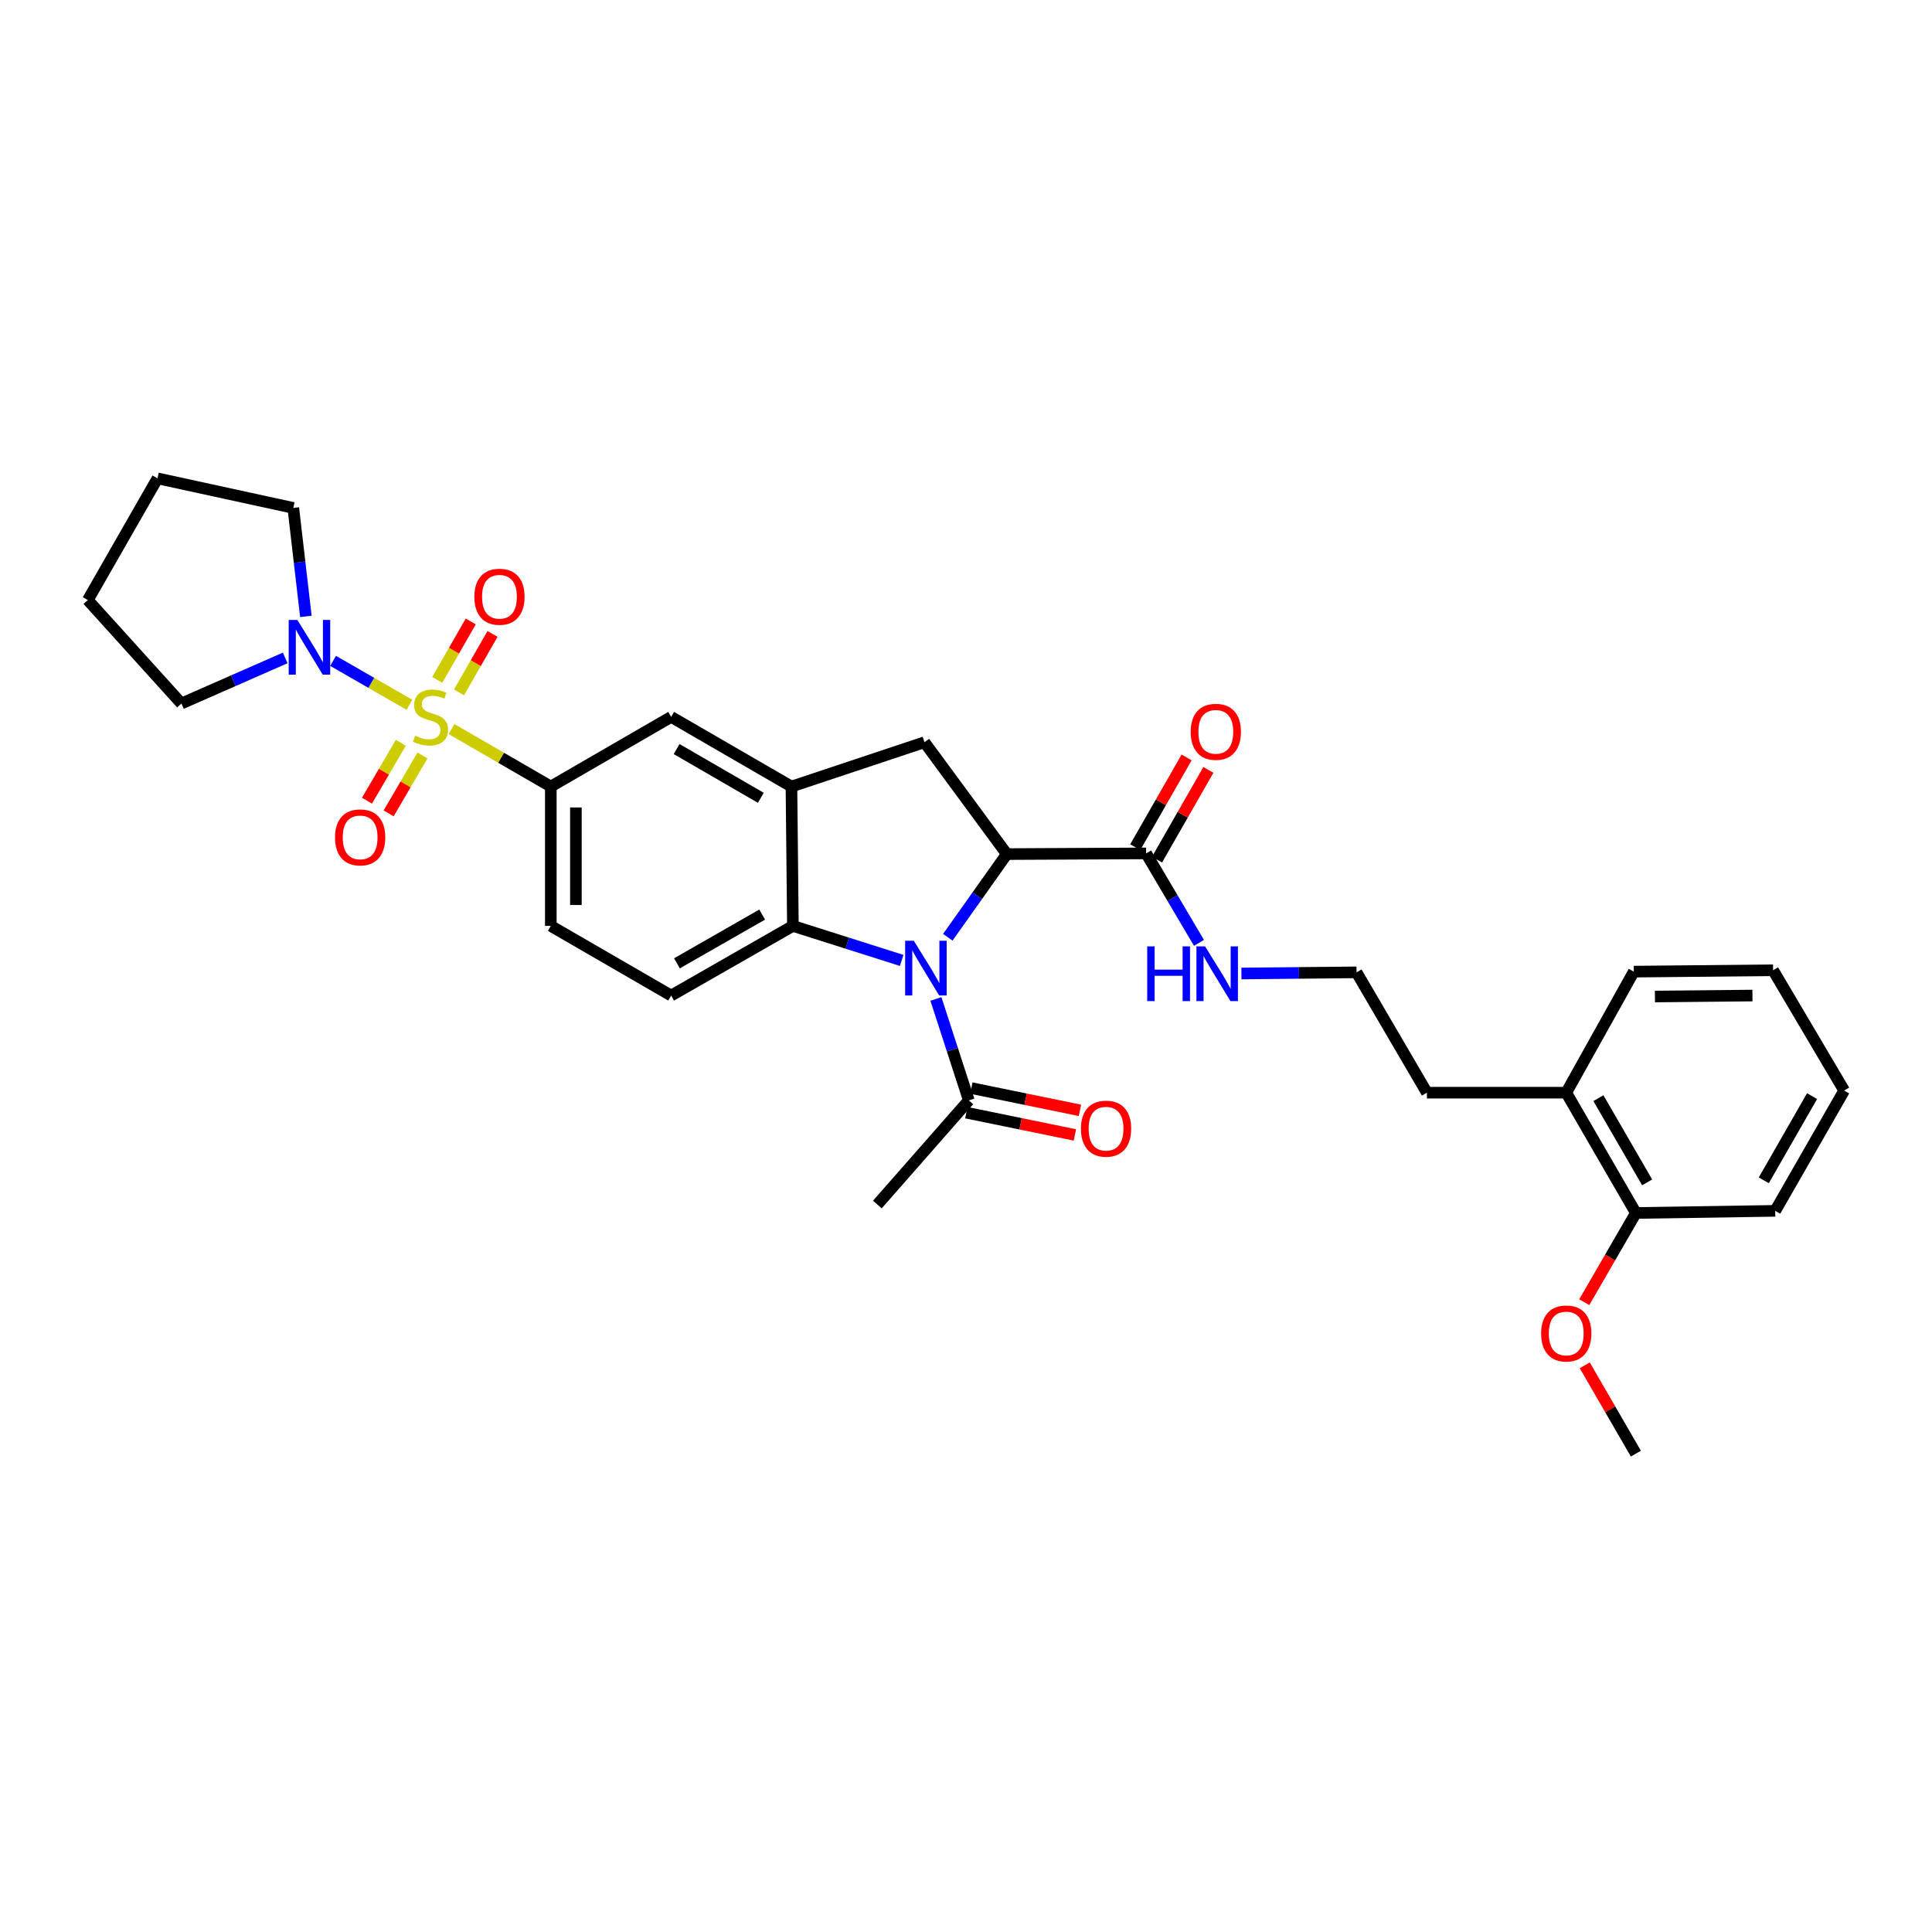 <?xml version='1.0' encoding='iso-8859-1'?>
<svg version='1.1' baseProfile='full'
              xmlns='http://www.w3.org/2000/svg'
                      xmlns:rdkit='http://www.rdkit.org/xml'
                      xmlns:xlink='http://www.w3.org/1999/xlink'
                  xml:space='preserve'
width='1000px' height='1000px' viewBox='0 0 1000 1000'>
<!-- END OF HEADER -->
<rect style='opacity:1.0;fill:#FFFFFF;stroke:none' width='1000' height='1000' x='0' y='0'> </rect>
<path class='bond-4' d='M 233.709,377.363 L 259.405,392.24' style='fill:none;fill-rule:evenodd;stroke:#CCCC00;stroke-width:6px;stroke-linecap:butt;stroke-linejoin:miter;stroke-opacity:1' />
<path class='bond-4' d='M 259.405,392.24 L 285.101,407.117' style='fill:none;fill-rule:evenodd;stroke:#000000;stroke-width:6px;stroke-linecap:butt;stroke-linejoin:miter;stroke-opacity:1' />
<path class='bond-5' d='M 211.943,364.803 L 192.173,353.433' style='fill:none;fill-rule:evenodd;stroke:#CCCC00;stroke-width:6px;stroke-linecap:butt;stroke-linejoin:miter;stroke-opacity:1' />
<path class='bond-5' d='M 192.173,353.433 L 172.403,342.063' style='fill:none;fill-rule:evenodd;stroke:#0000FF;stroke-width:6px;stroke-linecap:butt;stroke-linejoin:miter;stroke-opacity:1' />
<path class='bond-10' d='M 237.585,358.379 L 246.257,343.249' style='fill:none;fill-rule:evenodd;stroke:#CCCC00;stroke-width:6px;stroke-linecap:butt;stroke-linejoin:miter;stroke-opacity:1' />
<path class='bond-10' d='M 246.257,343.249 L 254.929,328.119' style='fill:none;fill-rule:evenodd;stroke:#FF0000;stroke-width:6px;stroke-linecap:butt;stroke-linejoin:miter;stroke-opacity:1' />
<path class='bond-10' d='M 226.318,351.921 L 234.99,336.791' style='fill:none;fill-rule:evenodd;stroke:#CCCC00;stroke-width:6px;stroke-linecap:butt;stroke-linejoin:miter;stroke-opacity:1' />
<path class='bond-10' d='M 234.99,336.791 L 243.662,321.661' style='fill:none;fill-rule:evenodd;stroke:#FF0000;stroke-width:6px;stroke-linecap:butt;stroke-linejoin:miter;stroke-opacity:1' />
<path class='bond-11' d='M 207.469,384.471 L 198.709,399.451' style='fill:none;fill-rule:evenodd;stroke:#CCCC00;stroke-width:6px;stroke-linecap:butt;stroke-linejoin:miter;stroke-opacity:1' />
<path class='bond-11' d='M 198.709,399.451 L 189.95,414.432' style='fill:none;fill-rule:evenodd;stroke:#FF0000;stroke-width:6px;stroke-linecap:butt;stroke-linejoin:miter;stroke-opacity:1' />
<path class='bond-11' d='M 218.68,391.026 L 209.92,406.007' style='fill:none;fill-rule:evenodd;stroke:#CCCC00;stroke-width:6px;stroke-linecap:butt;stroke-linejoin:miter;stroke-opacity:1' />
<path class='bond-11' d='M 209.92,406.007 L 201.161,420.987' style='fill:none;fill-rule:evenodd;stroke:#FF0000;stroke-width:6px;stroke-linecap:butt;stroke-linejoin:miter;stroke-opacity:1' />
<path class='bond-0' d='M 466.704,497.116 L 438.552,488.183' style='fill:none;fill-rule:evenodd;stroke:#0000FF;stroke-width:6px;stroke-linecap:butt;stroke-linejoin:miter;stroke-opacity:1' />
<path class='bond-0' d='M 438.552,488.183 L 410.4,479.25' style='fill:none;fill-rule:evenodd;stroke:#000000;stroke-width:6px;stroke-linecap:butt;stroke-linejoin:miter;stroke-opacity:1' />
<path class='bond-7' d='M 484.429,517.056 L 492.947,543.307' style='fill:none;fill-rule:evenodd;stroke:#0000FF;stroke-width:6px;stroke-linecap:butt;stroke-linejoin:miter;stroke-opacity:1' />
<path class='bond-7' d='M 492.947,543.307 L 501.465,569.558' style='fill:none;fill-rule:evenodd;stroke:#000000;stroke-width:6px;stroke-linecap:butt;stroke-linejoin:miter;stroke-opacity:1' />
<path class='bond-34' d='M 490.58,485.127 L 505.852,463.6' style='fill:none;fill-rule:evenodd;stroke:#0000FF;stroke-width:6px;stroke-linecap:butt;stroke-linejoin:miter;stroke-opacity:1' />
<path class='bond-34' d='M 505.852,463.6 L 521.125,442.073' style='fill:none;fill-rule:evenodd;stroke:#000000;stroke-width:6px;stroke-linecap:butt;stroke-linejoin:miter;stroke-opacity:1' />
<path class='bond-1' d='M 521.125,442.073 L 478.507,384.188' style='fill:none;fill-rule:evenodd;stroke:#000000;stroke-width:6px;stroke-linecap:butt;stroke-linejoin:miter;stroke-opacity:1' />
<path class='bond-8' d='M 521.125,442.073 L 593.237,441.719' style='fill:none;fill-rule:evenodd;stroke:#000000;stroke-width:6px;stroke-linecap:butt;stroke-linejoin:miter;stroke-opacity:1' />
<path class='bond-2' d='M 410.4,479.25 L 347.386,515.295' style='fill:none;fill-rule:evenodd;stroke:#000000;stroke-width:6px;stroke-linecap:butt;stroke-linejoin:miter;stroke-opacity:1' />
<path class='bond-2' d='M 394.499,473.384 L 350.39,498.616' style='fill:none;fill-rule:evenodd;stroke:#000000;stroke-width:6px;stroke-linecap:butt;stroke-linejoin:miter;stroke-opacity:1' />
<path class='bond-33' d='M 410.4,479.25 L 409.657,407.117' style='fill:none;fill-rule:evenodd;stroke:#000000;stroke-width:6px;stroke-linecap:butt;stroke-linejoin:miter;stroke-opacity:1' />
<path class='bond-3' d='M 409.657,407.117 L 347.386,371.065' style='fill:none;fill-rule:evenodd;stroke:#000000;stroke-width:6px;stroke-linecap:butt;stroke-linejoin:miter;stroke-opacity:1' />
<path class='bond-3' d='M 393.809,412.948 L 350.22,387.711' style='fill:none;fill-rule:evenodd;stroke:#000000;stroke-width:6px;stroke-linecap:butt;stroke-linejoin:miter;stroke-opacity:1' />
<path class='bond-6' d='M 409.657,407.117 L 478.507,384.188' style='fill:none;fill-rule:evenodd;stroke:#000000;stroke-width:6px;stroke-linecap:butt;stroke-linejoin:miter;stroke-opacity:1' />
<path class='bond-9' d='M 285.101,407.117 L 347.386,371.065' style='fill:none;fill-rule:evenodd;stroke:#000000;stroke-width:6px;stroke-linecap:butt;stroke-linejoin:miter;stroke-opacity:1' />
<path class='bond-13' d='M 285.101,407.117 L 285.101,479.25' style='fill:none;fill-rule:evenodd;stroke:#000000;stroke-width:6px;stroke-linecap:butt;stroke-linejoin:miter;stroke-opacity:1' />
<path class='bond-13' d='M 298.087,417.937 L 298.087,468.43' style='fill:none;fill-rule:evenodd;stroke:#000000;stroke-width:6px;stroke-linecap:butt;stroke-linejoin:miter;stroke-opacity:1' />
<path class='bond-19' d='M 158.317,319.052 L 155.063,290.976' style='fill:none;fill-rule:evenodd;stroke:#0000FF;stroke-width:6px;stroke-linecap:butt;stroke-linejoin:miter;stroke-opacity:1' />
<path class='bond-19' d='M 155.063,290.976 L 151.808,262.901' style='fill:none;fill-rule:evenodd;stroke:#000000;stroke-width:6px;stroke-linecap:butt;stroke-linejoin:miter;stroke-opacity:1' />
<path class='bond-20' d='M 147.62,340.541 L 120.757,352.343' style='fill:none;fill-rule:evenodd;stroke:#0000FF;stroke-width:6px;stroke-linecap:butt;stroke-linejoin:miter;stroke-opacity:1' />
<path class='bond-20' d='M 120.757,352.343 L 93.895,364.146' style='fill:none;fill-rule:evenodd;stroke:#000000;stroke-width:6px;stroke-linecap:butt;stroke-linejoin:miter;stroke-opacity:1' />
<path class='bond-14' d='M 500.161,575.919 L 528.266,581.68' style='fill:none;fill-rule:evenodd;stroke:#000000;stroke-width:6px;stroke-linecap:butt;stroke-linejoin:miter;stroke-opacity:1' />
<path class='bond-14' d='M 528.266,581.68 L 556.37,587.442' style='fill:none;fill-rule:evenodd;stroke:#FF0000;stroke-width:6px;stroke-linecap:butt;stroke-linejoin:miter;stroke-opacity:1' />
<path class='bond-14' d='M 502.769,563.197 L 530.873,568.958' style='fill:none;fill-rule:evenodd;stroke:#000000;stroke-width:6px;stroke-linecap:butt;stroke-linejoin:miter;stroke-opacity:1' />
<path class='bond-14' d='M 530.873,568.958 L 558.978,574.72' style='fill:none;fill-rule:evenodd;stroke:#FF0000;stroke-width:6px;stroke-linecap:butt;stroke-linejoin:miter;stroke-opacity:1' />
<path class='bond-23' d='M 501.465,569.558 L 454.121,623.466' style='fill:none;fill-rule:evenodd;stroke:#000000;stroke-width:6px;stroke-linecap:butt;stroke-linejoin:miter;stroke-opacity:1' />
<path class='bond-15' d='M 598.872,444.945 L 612.162,421.725' style='fill:none;fill-rule:evenodd;stroke:#000000;stroke-width:6px;stroke-linecap:butt;stroke-linejoin:miter;stroke-opacity:1' />
<path class='bond-15' d='M 612.162,421.725 L 625.452,398.506' style='fill:none;fill-rule:evenodd;stroke:#FF0000;stroke-width:6px;stroke-linecap:butt;stroke-linejoin:miter;stroke-opacity:1' />
<path class='bond-15' d='M 587.601,438.493 L 600.891,415.274' style='fill:none;fill-rule:evenodd;stroke:#000000;stroke-width:6px;stroke-linecap:butt;stroke-linejoin:miter;stroke-opacity:1' />
<path class='bond-15' d='M 600.891,415.274 L 614.181,392.055' style='fill:none;fill-rule:evenodd;stroke:#FF0000;stroke-width:6px;stroke-linecap:butt;stroke-linejoin:miter;stroke-opacity:1' />
<path class='bond-16' d='M 593.237,441.719 L 606.91,464.877' style='fill:none;fill-rule:evenodd;stroke:#000000;stroke-width:6px;stroke-linecap:butt;stroke-linejoin:miter;stroke-opacity:1' />
<path class='bond-16' d='M 606.91,464.877 L 620.582,488.036' style='fill:none;fill-rule:evenodd;stroke:#0000FF;stroke-width:6px;stroke-linecap:butt;stroke-linejoin:miter;stroke-opacity:1' />
<path class='bond-12' d='M 347.386,515.295 L 285.101,479.25' style='fill:none;fill-rule:evenodd;stroke:#000000;stroke-width:6px;stroke-linecap:butt;stroke-linejoin:miter;stroke-opacity:1' />
<path class='bond-21' d='M 642.554,503.879 L 672.349,503.581' style='fill:none;fill-rule:evenodd;stroke:#0000FF;stroke-width:6px;stroke-linecap:butt;stroke-linejoin:miter;stroke-opacity:1' />
<path class='bond-21' d='M 672.349,503.581 L 702.144,503.283' style='fill:none;fill-rule:evenodd;stroke:#000000;stroke-width:6px;stroke-linecap:butt;stroke-linejoin:miter;stroke-opacity:1' />
<path class='bond-17' d='M 846.728,627.839 L 810.683,565.568' style='fill:none;fill-rule:evenodd;stroke:#000000;stroke-width:6px;stroke-linecap:butt;stroke-linejoin:miter;stroke-opacity:1' />
<path class='bond-17' d='M 852.561,611.992 L 827.329,568.403' style='fill:none;fill-rule:evenodd;stroke:#000000;stroke-width:6px;stroke-linecap:butt;stroke-linejoin:miter;stroke-opacity:1' />
<path class='bond-22' d='M 846.728,627.839 L 833.369,650.922' style='fill:none;fill-rule:evenodd;stroke:#000000;stroke-width:6px;stroke-linecap:butt;stroke-linejoin:miter;stroke-opacity:1' />
<path class='bond-22' d='M 833.369,650.922 L 820.011,674.005' style='fill:none;fill-rule:evenodd;stroke:#FF0000;stroke-width:6px;stroke-linecap:butt;stroke-linejoin:miter;stroke-opacity:1' />
<path class='bond-25' d='M 846.728,627.839 L 918.847,626.735' style='fill:none;fill-rule:evenodd;stroke:#000000;stroke-width:6px;stroke-linecap:butt;stroke-linejoin:miter;stroke-opacity:1' />
<path class='bond-18' d='M 810.683,565.568 L 738.564,565.568' style='fill:none;fill-rule:evenodd;stroke:#000000;stroke-width:6px;stroke-linecap:butt;stroke-linejoin:miter;stroke-opacity:1' />
<path class='bond-26' d='M 810.683,565.568 L 845.653,502.915' style='fill:none;fill-rule:evenodd;stroke:#000000;stroke-width:6px;stroke-linecap:butt;stroke-linejoin:miter;stroke-opacity:1' />
<path class='bond-29' d='M 151.808,262.901 L 81.521,247.598' style='fill:none;fill-rule:evenodd;stroke:#000000;stroke-width:6px;stroke-linecap:butt;stroke-linejoin:miter;stroke-opacity:1' />
<path class='bond-28' d='M 93.895,364.146 L 45.455,310.598' style='fill:none;fill-rule:evenodd;stroke:#000000;stroke-width:6px;stroke-linecap:butt;stroke-linejoin:miter;stroke-opacity:1' />
<path class='bond-24' d='M 702.144,503.283 L 738.564,565.568' style='fill:none;fill-rule:evenodd;stroke:#000000;stroke-width:6px;stroke-linecap:butt;stroke-linejoin:miter;stroke-opacity:1' />
<path class='bond-27' d='M 820.267,706.683 L 833.497,729.542' style='fill:none;fill-rule:evenodd;stroke:#FF0000;stroke-width:6px;stroke-linecap:butt;stroke-linejoin:miter;stroke-opacity:1' />
<path class='bond-27' d='M 833.497,729.542 L 846.728,752.402' style='fill:none;fill-rule:evenodd;stroke:#000000;stroke-width:6px;stroke-linecap:butt;stroke-linejoin:miter;stroke-opacity:1' />
<path class='bond-35' d='M 918.847,626.735 L 954.545,564.471' style='fill:none;fill-rule:evenodd;stroke:#000000;stroke-width:6px;stroke-linecap:butt;stroke-linejoin:miter;stroke-opacity:1' />
<path class='bond-35' d='M 912.935,610.936 L 937.924,567.351' style='fill:none;fill-rule:evenodd;stroke:#000000;stroke-width:6px;stroke-linecap:butt;stroke-linejoin:miter;stroke-opacity:1' />
<path class='bond-30' d='M 845.653,502.915 L 917.75,502.201' style='fill:none;fill-rule:evenodd;stroke:#000000;stroke-width:6px;stroke-linecap:butt;stroke-linejoin:miter;stroke-opacity:1' />
<path class='bond-30' d='M 856.596,515.794 L 907.064,515.294' style='fill:none;fill-rule:evenodd;stroke:#000000;stroke-width:6px;stroke-linecap:butt;stroke-linejoin:miter;stroke-opacity:1' />
<path class='bond-32' d='M 45.455,310.598 L 81.521,247.598' style='fill:none;fill-rule:evenodd;stroke:#000000;stroke-width:6px;stroke-linecap:butt;stroke-linejoin:miter;stroke-opacity:1' />
<path class='bond-31' d='M 917.75,502.201 L 954.545,564.471' style='fill:none;fill-rule:evenodd;stroke:#000000;stroke-width:6px;stroke-linecap:butt;stroke-linejoin:miter;stroke-opacity:1' />
<path  class='atom-0' d='M 214.83 380.785
Q 215.15 380.905, 216.47 381.465
Q 217.79 382.025, 219.23 382.385
Q 220.71 382.705, 222.15 382.705
Q 224.83 382.705, 226.39 381.425
Q 227.95 380.105, 227.95 377.825
Q 227.95 376.265, 227.15 375.305
Q 226.39 374.345, 225.19 373.825
Q 223.99 373.305, 221.99 372.705
Q 219.47 371.945, 217.95 371.225
Q 216.47 370.505, 215.39 368.985
Q 214.35 367.465, 214.35 364.905
Q 214.35 361.345, 216.75 359.145
Q 219.19 356.945, 223.99 356.945
Q 227.27 356.945, 230.99 358.505
L 230.07 361.585
Q 226.67 360.185, 224.11 360.185
Q 221.35 360.185, 219.83 361.345
Q 218.31 362.465, 218.35 364.425
Q 218.35 365.945, 219.11 366.865
Q 219.91 367.785, 221.03 368.305
Q 222.19 368.825, 224.11 369.425
Q 226.67 370.225, 228.19 371.025
Q 229.71 371.825, 230.79 373.465
Q 231.91 375.065, 231.91 377.825
Q 231.91 381.745, 229.27 383.865
Q 226.67 385.945, 222.31 385.945
Q 219.79 385.945, 217.87 385.385
Q 215.99 384.865, 213.75 383.945
L 214.83 380.785
' fill='#CCCC00'/>
<path  class='atom-1' d='M 472.99 486.937
L 482.27 501.937
Q 483.19 503.417, 484.67 506.097
Q 486.15 508.777, 486.23 508.937
L 486.23 486.937
L 489.99 486.937
L 489.99 515.257
L 486.11 515.257
L 476.15 498.857
Q 474.99 496.937, 473.75 494.737
Q 472.55 492.537, 472.19 491.857
L 472.19 515.257
L 468.51 515.257
L 468.51 486.937
L 472.99 486.937
' fill='#0000FF'/>
<path  class='atom-6' d='M 153.91 320.867
L 163.19 335.867
Q 164.11 337.347, 165.59 340.027
Q 167.07 342.707, 167.15 342.867
L 167.15 320.867
L 170.91 320.867
L 170.91 349.187
L 167.03 349.187
L 157.07 332.787
Q 155.91 330.867, 154.67 328.667
Q 153.47 326.467, 153.11 325.787
L 153.11 349.187
L 149.43 349.187
L 149.43 320.867
L 153.91 320.867
' fill='#0000FF'/>
<path  class='atom-11' d='M 245.521 308.874
Q 245.521 302.074, 248.881 298.274
Q 252.241 294.474, 258.521 294.474
Q 264.801 294.474, 268.161 298.274
Q 271.521 302.074, 271.521 308.874
Q 271.521 315.754, 268.121 319.674
Q 264.721 323.554, 258.521 323.554
Q 252.281 323.554, 248.881 319.674
Q 245.521 315.794, 245.521 308.874
M 258.521 320.354
Q 262.841 320.354, 265.161 317.474
Q 267.521 314.554, 267.521 308.874
Q 267.521 303.314, 265.161 300.514
Q 262.841 297.674, 258.521 297.674
Q 254.201 297.674, 251.841 300.474
Q 249.521 303.274, 249.521 308.874
Q 249.521 314.594, 251.841 317.474
Q 254.201 320.354, 258.521 320.354
' fill='#FF0000'/>
<path  class='atom-12' d='M 173.41 433.43
Q 173.41 426.63, 176.77 422.83
Q 180.13 419.03, 186.41 419.03
Q 192.69 419.03, 196.05 422.83
Q 199.41 426.63, 199.41 433.43
Q 199.41 440.31, 196.01 444.23
Q 192.61 448.11, 186.41 448.11
Q 180.17 448.11, 176.77 444.23
Q 173.41 440.35, 173.41 433.43
M 186.41 444.91
Q 190.73 444.91, 193.05 442.03
Q 195.41 439.11, 195.41 433.43
Q 195.41 427.87, 193.05 425.07
Q 190.73 422.23, 186.41 422.23
Q 182.09 422.23, 179.73 425.03
Q 177.41 427.83, 177.41 433.43
Q 177.41 439.15, 179.73 442.03
Q 182.09 444.91, 186.41 444.91
' fill='#FF0000'/>
<path  class='atom-15' d='M 559.487 584.197
Q 559.487 577.397, 562.847 573.597
Q 566.207 569.797, 572.487 569.797
Q 578.767 569.797, 582.127 573.597
Q 585.487 577.397, 585.487 584.197
Q 585.487 591.077, 582.087 594.997
Q 578.687 598.877, 572.487 598.877
Q 566.247 598.877, 562.847 594.997
Q 559.487 591.117, 559.487 584.197
M 572.487 595.677
Q 576.807 595.677, 579.127 592.797
Q 581.487 589.877, 581.487 584.197
Q 581.487 578.637, 579.127 575.837
Q 576.807 572.997, 572.487 572.997
Q 568.167 572.997, 565.807 575.797
Q 563.487 578.597, 563.487 584.197
Q 563.487 589.917, 565.807 592.797
Q 568.167 595.677, 572.487 595.677
' fill='#FF0000'/>
<path  class='atom-16' d='M 616.303 378.785
Q 616.303 371.985, 619.663 368.185
Q 623.023 364.385, 629.303 364.385
Q 635.583 364.385, 638.943 368.185
Q 642.303 371.985, 642.303 378.785
Q 642.303 385.665, 638.903 389.585
Q 635.503 393.465, 629.303 393.465
Q 623.063 393.465, 619.663 389.585
Q 616.303 385.705, 616.303 378.785
M 629.303 390.265
Q 633.623 390.265, 635.943 387.385
Q 638.303 384.465, 638.303 378.785
Q 638.303 373.225, 635.943 370.425
Q 633.623 367.585, 629.303 367.585
Q 624.983 367.585, 622.623 370.385
Q 620.303 373.185, 620.303 378.785
Q 620.303 384.505, 622.623 387.385
Q 624.983 390.265, 629.303 390.265
' fill='#FF0000'/>
<path  class='atom-17' d='M 593.79 489.844
L 597.63 489.844
L 597.63 501.884
L 612.11 501.884
L 612.11 489.844
L 615.95 489.844
L 615.95 518.164
L 612.11 518.164
L 612.11 505.084
L 597.63 505.084
L 597.63 518.164
L 593.79 518.164
L 593.79 489.844
' fill='#0000FF'/>
<path  class='atom-17' d='M 623.75 489.844
L 633.03 504.844
Q 633.95 506.324, 635.43 509.004
Q 636.91 511.684, 636.99 511.844
L 636.99 489.844
L 640.75 489.844
L 640.75 518.164
L 636.87 518.164
L 626.91 501.764
Q 625.75 499.844, 624.51 497.644
Q 623.31 495.444, 622.95 494.764
L 622.95 518.164
L 619.27 518.164
L 619.27 489.844
L 623.75 489.844
' fill='#0000FF'/>
<path  class='atom-23' d='M 797.683 690.204
Q 797.683 683.404, 801.043 679.604
Q 804.403 675.804, 810.683 675.804
Q 816.963 675.804, 820.323 679.604
Q 823.683 683.404, 823.683 690.204
Q 823.683 697.084, 820.283 701.004
Q 816.883 704.884, 810.683 704.884
Q 804.443 704.884, 801.043 701.004
Q 797.683 697.124, 797.683 690.204
M 810.683 701.684
Q 815.003 701.684, 817.323 698.804
Q 819.683 695.884, 819.683 690.204
Q 819.683 684.644, 817.323 681.844
Q 815.003 679.004, 810.683 679.004
Q 806.363 679.004, 804.003 681.804
Q 801.683 684.604, 801.683 690.204
Q 801.683 695.924, 804.003 698.804
Q 806.363 701.684, 810.683 701.684
' fill='#FF0000'/>
</svg>
